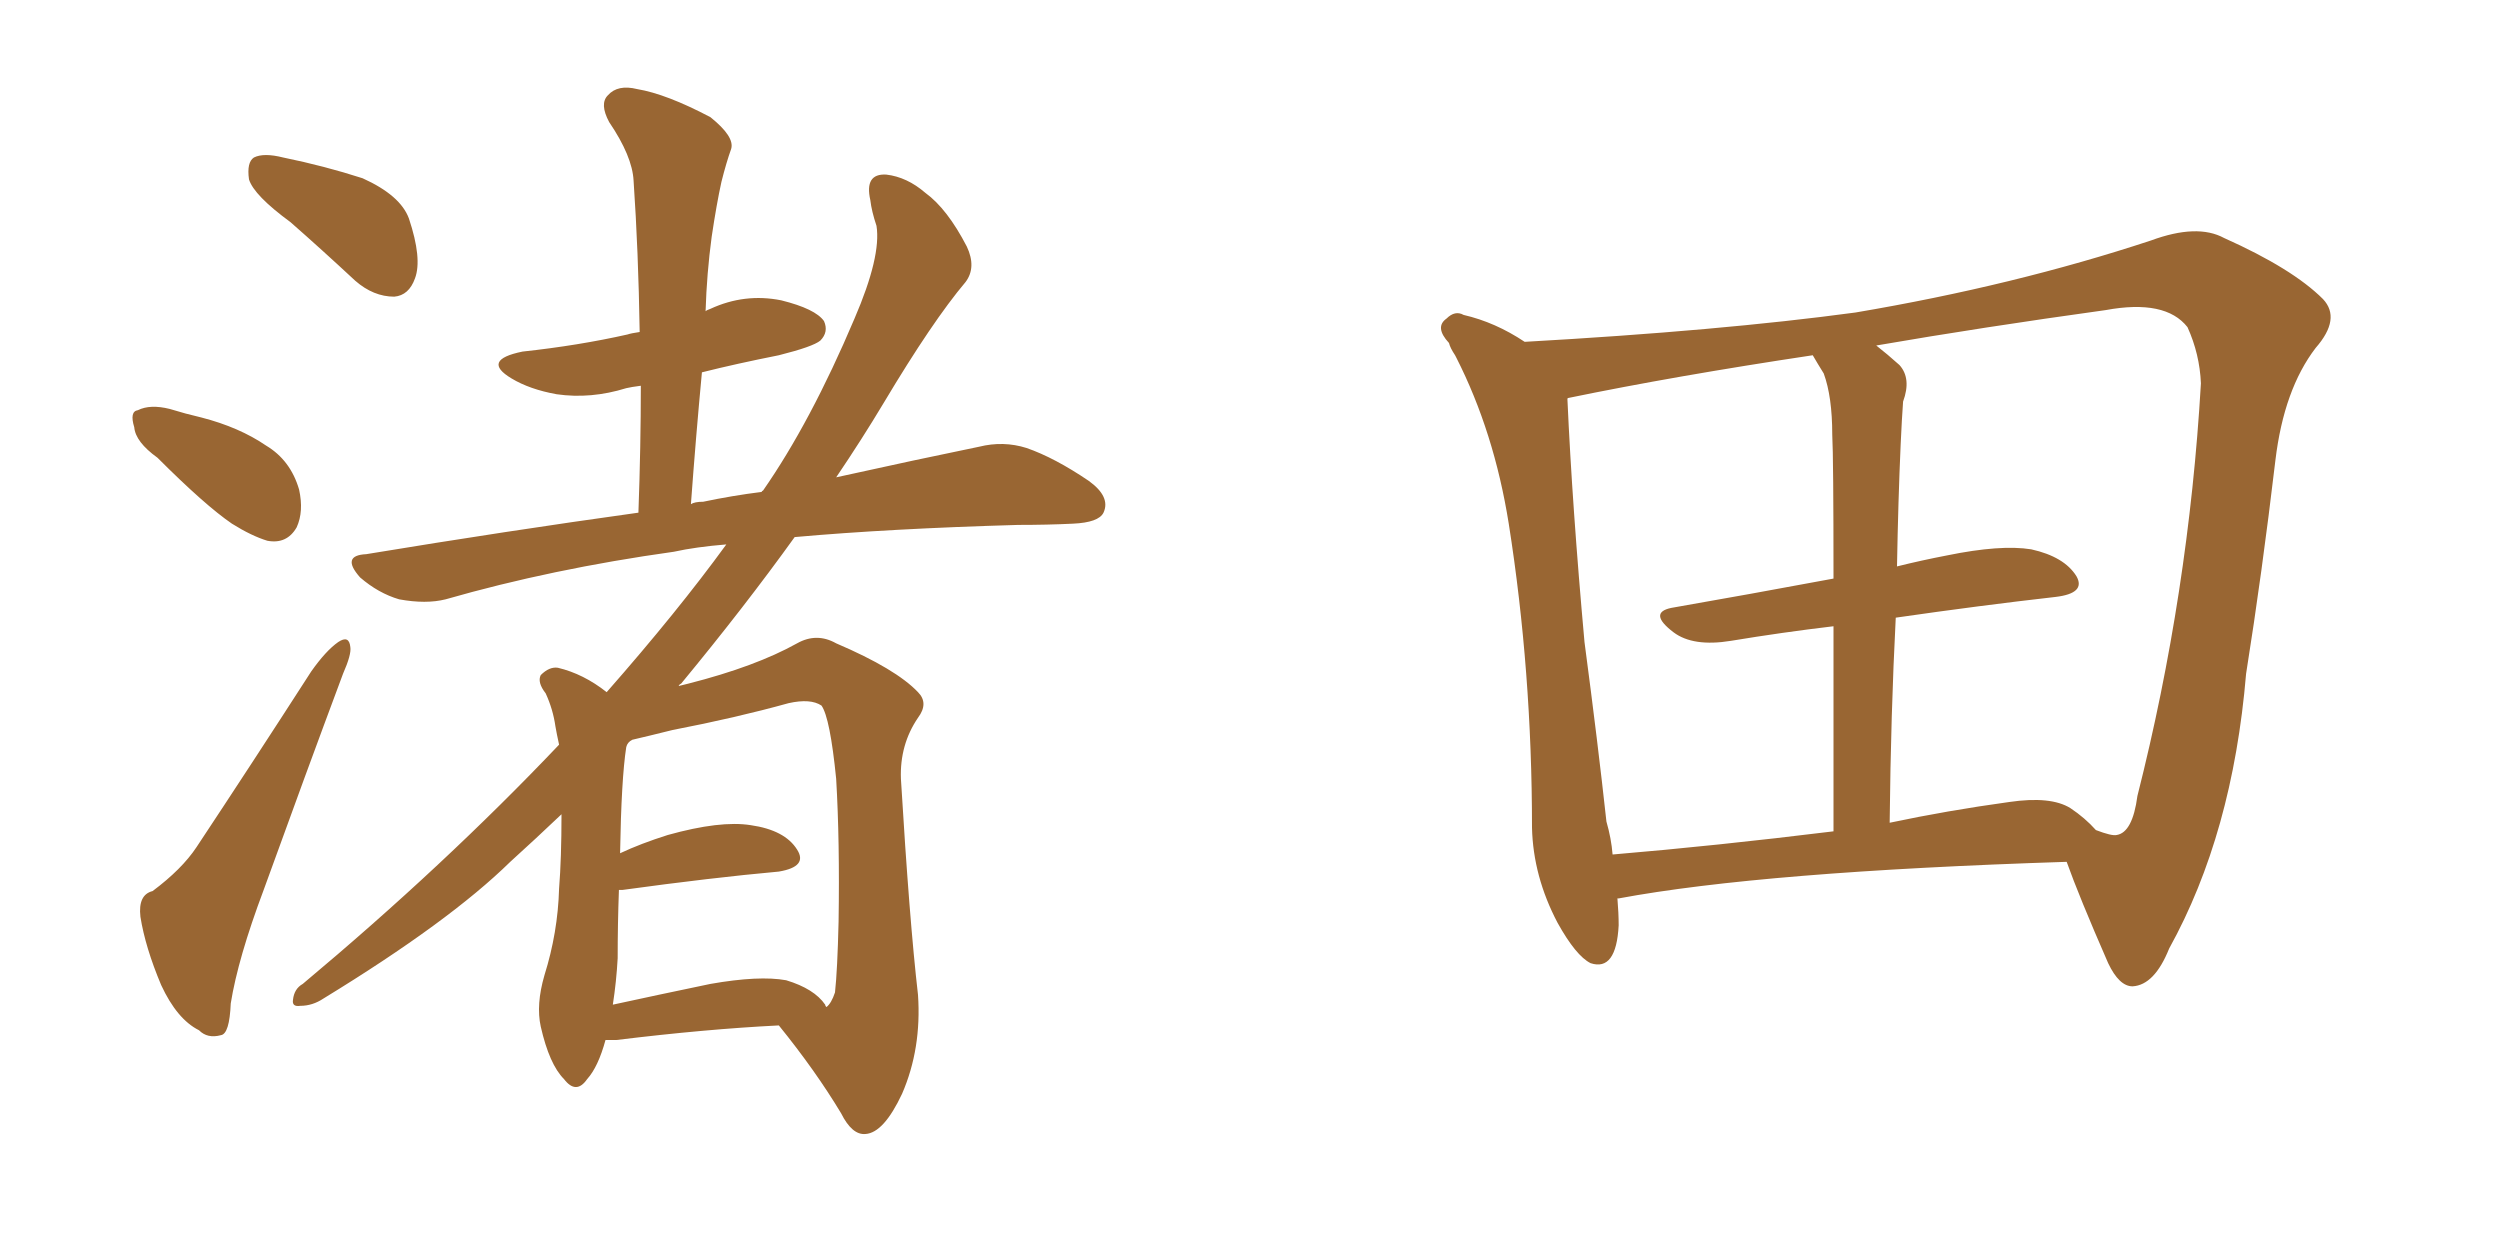 <svg xmlns="http://www.w3.org/2000/svg" xmlns:xlink="http://www.w3.org/1999/xlink" width="300" height="150"><path fill="#996633" padding="10" d="M34.86 26.66L34.86 26.66Q30.47 23.44 29.88 21.53L29.88 21.53Q29.59 19.48 30.47 18.90L30.47 18.90Q31.64 18.31 33.98 18.90L33.98 18.90Q38.96 19.92 43.51 21.39L43.51 21.39Q48.05 23.44 49.07 26.22L49.07 26.22Q50.68 31.05 49.80 33.40L49.80 33.40Q49.07 35.45 47.31 35.60L47.31 35.60Q44.82 35.60 42.63 33.69L42.63 33.69Q38.53 29.88 34.86 26.66ZM18.90 54.93L18.90 54.93Q16.26 53.03 16.11 51.27L16.11 51.27Q15.53 49.37 16.55 49.22L16.55 49.22Q18.02 48.49 20.36 49.07L20.36 49.07Q22.27 49.66 24.17 50.10L24.17 50.10Q28.71 51.27 31.93 53.47L31.93 53.47Q34.86 55.22 35.89 58.74L35.89 58.74Q36.47 61.38 35.60 63.28L35.60 63.28Q34.42 65.33 32.08 64.89L32.08 64.89Q30.18 64.31 27.83 62.84L27.83 62.84Q24.61 60.64 18.90 54.93ZM18.31 106.93L18.31 106.93Q21.83 104.30 23.58 101.66L23.58 101.66Q30.18 91.70 37.35 80.57L37.35 80.57Q39.11 78.08 40.58 77.05L40.58 77.05Q41.89 76.17 42.04 77.64L42.04 77.64Q42.19 78.52 41.16 80.86L41.16 80.86Q36.62 93.02 31.64 106.79L31.64 106.79Q28.56 114.99 27.69 120.41L27.69 120.41Q27.54 124.07 26.51 124.22L26.51 124.22Q24.90 124.66 23.88 123.63L23.88 123.63Q21.24 122.31 19.34 118.21L19.34 118.21Q17.43 113.67 16.85 110.01L16.85 110.01Q16.55 107.37 18.31 106.93ZM72.66 124.80L72.66 124.80Q71.78 128.03 70.46 129.49L70.46 129.49Q69.14 131.40 67.68 129.49L67.68 129.49Q65.92 127.73 64.89 123.19L64.89 123.19Q64.31 120.56 65.33 117.04L65.33 117.04Q66.94 111.91 67.09 106.64L67.09 106.64Q67.38 102.98 67.38 97.71L67.38 97.71Q64.31 100.63 61.23 103.42L61.23 103.42Q53.91 110.60 38.82 119.82L38.82 119.82Q37.50 120.70 36.04 120.70L36.04 120.70Q35.01 120.85 35.16 119.97L35.16 119.97Q35.30 118.65 36.33 118.07L36.33 118.07Q53.32 103.86 67.09 89.36L67.09 89.36Q66.80 88.04 66.65 87.16L66.65 87.16Q66.36 85.11 65.48 83.20L65.48 83.20Q64.45 81.88 64.89 81.01L64.89 81.01Q65.92 79.98 66.94 80.13L66.94 80.13Q70.02 80.86 72.80 83.06L72.80 83.06Q81.30 73.39 87.16 65.33L87.16 65.33Q83.50 65.63 80.86 66.21L80.86 66.21Q66.21 68.26 53.47 71.92L53.47 71.92Q51.12 72.51 47.90 71.92L47.90 71.92Q45.41 71.19 43.21 69.29L43.21 69.29Q40.87 66.65 43.95 66.50L43.95 66.50Q60.79 63.72 76.61 61.52L76.61 61.52Q76.90 53.47 76.90 46.29L76.90 46.29Q75.73 46.44 75.15 46.58L75.15 46.58Q70.90 47.90 66.80 47.31L66.80 47.31Q63.57 46.73 61.38 45.41L61.38 45.41Q57.71 43.21 62.70 42.19L62.70 42.19Q69.43 41.46 75.29 40.14L75.29 40.14Q75.73 39.99 76.76 39.84L76.76 39.84Q76.61 30.18 76.03 21.68L76.03 21.68Q75.88 18.75 73.10 14.65L73.10 14.65Q71.92 12.45 72.95 11.43L72.95 11.43Q74.12 10.11 76.46 10.69L76.46 10.69Q79.98 11.28 85.25 14.06L85.25 14.06Q88.18 16.41 87.74 17.87L87.74 17.87Q87.16 19.48 86.57 21.83L86.57 21.83Q85.99 24.46 85.40 28.42L85.40 28.42Q84.81 32.81 84.67 37.35L84.67 37.35Q84.81 37.21 85.25 37.06L85.25 37.06Q89.36 35.16 93.75 36.04L93.75 36.04Q97.85 37.06 98.88 38.53L98.88 38.53Q99.46 39.84 98.44 40.87L98.44 40.87Q97.56 41.60 93.46 42.63L93.46 42.63Q88.33 43.65 84.23 44.68L84.23 44.68Q83.50 52.44 82.91 60.50L82.91 60.50Q83.35 60.21 84.38 60.21L84.38 60.21Q87.89 59.47 91.41 59.03L91.41 59.03Q91.41 58.89 91.55 58.89L91.55 58.89Q97.27 50.68 102.54 38.23L102.54 38.23Q105.76 30.76 105.18 27.10L105.18 27.10Q104.59 25.34 104.44 24.02L104.44 24.02Q103.71 20.80 106.35 20.95L106.35 20.95Q108.84 21.24 111.04 23.14L111.04 23.14Q113.67 25.05 116.02 29.59L116.02 29.59Q117.19 32.08 115.87 33.84L115.87 33.84Q111.91 38.53 106.05 48.34L106.05 48.34Q103.42 52.73 100.34 57.28L100.34 57.28Q110.30 55.08 117.48 53.61L117.48 53.61Q120.41 52.88 123.19 53.76L123.19 53.76Q126.56 54.93 130.66 57.71L130.66 57.71Q133.30 59.62 132.42 61.52L132.42 61.52Q131.84 62.70 128.76 62.84L128.76 62.84Q125.68 62.99 122.17 62.99L122.17 62.99Q106.79 63.43 95.36 64.45L95.36 64.45Q89.36 72.80 81.74 82.03L81.74 82.03Q81.45 82.18 81.45 82.32L81.45 82.32Q82.03 82.18 82.62 82.03L82.62 82.03Q90.67 79.98 95.65 77.20L95.65 77.20Q98.00 75.88 100.34 77.20L100.34 77.20Q107.52 80.27 110.16 83.06L110.16 83.06Q111.47 84.38 110.16 86.13L110.16 86.13Q107.96 89.36 108.11 93.46L108.11 93.46Q109.13 110.45 110.16 119.38L110.16 119.38Q110.60 125.83 108.25 131.25L108.25 131.25Q106.05 135.94 103.86 136.08L103.86 136.08Q102.25 136.23 100.93 133.59L100.93 133.59Q97.85 128.47 93.46 123.05L93.46 123.05Q84.67 123.49 73.97 124.80L73.97 124.80Q73.24 124.80 72.66 124.80ZM99.02 120.56L99.02 120.56L99.02 120.56Q99.02 120.70 99.17 120.85L99.17 120.85Q99.76 120.41 100.20 119.09L100.20 119.09Q100.49 116.46 100.63 110.60L100.63 110.60Q100.78 100.93 100.34 93.46L100.34 93.46Q99.61 86.13 98.58 84.67L98.58 84.67Q97.27 83.79 94.63 84.38L94.63 84.38Q88.33 86.13 80.71 87.60L80.71 87.60Q77.78 88.33 75.88 88.77L75.88 88.77Q75.29 89.06 75.15 89.65L75.15 89.65Q74.56 93.46 74.41 102.39L74.41 102.39Q76.90 101.22 80.13 100.20L80.13 100.20Q86.43 98.44 90.09 99.02L90.09 99.02Q94.19 99.61 95.65 101.95L95.65 101.95Q96.97 104.00 93.46 104.59L93.46 104.59Q85.40 105.32 74.71 106.79L74.71 106.79Q74.41 106.79 74.27 106.79L74.27 106.79Q74.12 110.89 74.12 114.99L74.12 114.99Q73.97 117.77 73.54 120.56L73.54 120.56Q78.96 119.38 85.25 118.07L85.25 118.07Q91.11 117.04 94.34 117.63L94.34 117.63Q97.71 118.65 99.02 120.56ZM194.09 107.81L194.09 107.81Q194.24 109.57 194.24 111.04L194.24 111.04Q193.95 116.60 190.87 115.58L190.87 115.58Q189.11 114.70 186.91 110.74L186.91 110.74Q183.98 105.18 183.84 99.32L183.84 99.32Q183.84 80.57 181.05 62.84L181.05 62.84Q179.30 51.86 174.76 42.92L174.76 42.92Q174.61 42.63 174.61 42.63L174.61 42.63Q174.02 41.75 173.88 41.16L173.88 41.16Q172.12 39.26 173.58 38.23L173.58 38.23Q174.61 37.21 175.63 37.79L175.63 37.79Q179.44 38.67 182.96 41.02L182.96 41.02Q206.40 39.70 222.66 37.50L222.66 37.50Q241.70 34.28 258.11 28.86L258.11 28.86Q263.67 26.81 266.89 28.56L266.89 28.56Q275.10 32.23 278.76 35.89L278.76 35.89Q280.96 38.23 277.88 41.75L277.88 41.75Q274.07 46.73 273.05 55.22L273.05 55.22Q271.44 68.85 269.53 80.86L269.53 80.86Q267.92 100.05 260.30 113.82L260.30 113.82Q258.54 118.21 255.91 118.36L255.91 118.36Q254.30 118.36 252.98 115.58L252.98 115.58Q249.46 107.52 248.00 103.42L248.00 103.42Q211.52 104.59 194.24 107.81L194.24 107.81Q194.09 107.81 194.09 107.81ZM227.49 74.12L227.49 74.12Q226.90 85.55 226.76 98.73L226.76 98.73Q233.64 97.27 241.11 96.24L241.11 96.24Q246.09 95.51 248.44 96.97L248.44 96.97Q250.20 98.14 251.51 99.61L251.51 99.61Q253.42 100.34 254.00 100.20L254.00 100.20Q255.91 99.90 256.49 95.51L256.49 95.51Q262.65 71.19 264.11 46.00L264.11 46.00Q263.96 42.48 262.50 39.26L262.50 39.26Q259.86 35.89 252.69 37.21L252.69 37.21Q237.89 39.26 225.15 41.46L225.15 41.46Q226.46 42.48 227.93 43.80L227.93 43.80Q229.39 45.41 228.37 48.19L228.37 48.19Q228.22 50.24 228.08 53.32L228.08 53.32Q227.78 60.06 227.64 67.97L227.64 67.97Q230.57 67.24 233.64 66.65L233.64 66.65Q240.09 65.33 243.75 65.92L243.75 65.92Q247.71 66.80 249.17 69.14L249.17 69.14Q250.34 71.19 246.68 71.63L246.68 71.63Q237.60 72.66 227.49 74.12ZM218.85 44.82L218.85 44.82L218.85 44.82Q218.12 43.65 217.53 42.63L217.53 42.63Q200.98 45.12 188.23 47.75L188.23 47.75Q188.09 47.75 188.09 47.90L188.09 47.90Q188.67 60.79 190.14 77.05L190.14 77.05Q191.75 89.21 192.77 98.58L192.77 98.58Q193.36 100.63 193.51 102.54L193.51 102.54Q205.81 101.51 220.02 99.76L220.02 99.76Q220.02 84.96 220.02 75.15L220.02 75.15Q213.87 75.88 207.71 76.90L207.71 76.90Q203.17 77.64 200.83 75.88L200.83 75.88Q197.75 73.54 200.54 72.95L200.54 72.95Q209.77 71.34 220.02 69.43L220.02 69.43Q220.02 54.93 219.87 52.15L219.87 52.15Q219.87 47.61 218.85 44.82Z"/></svg>